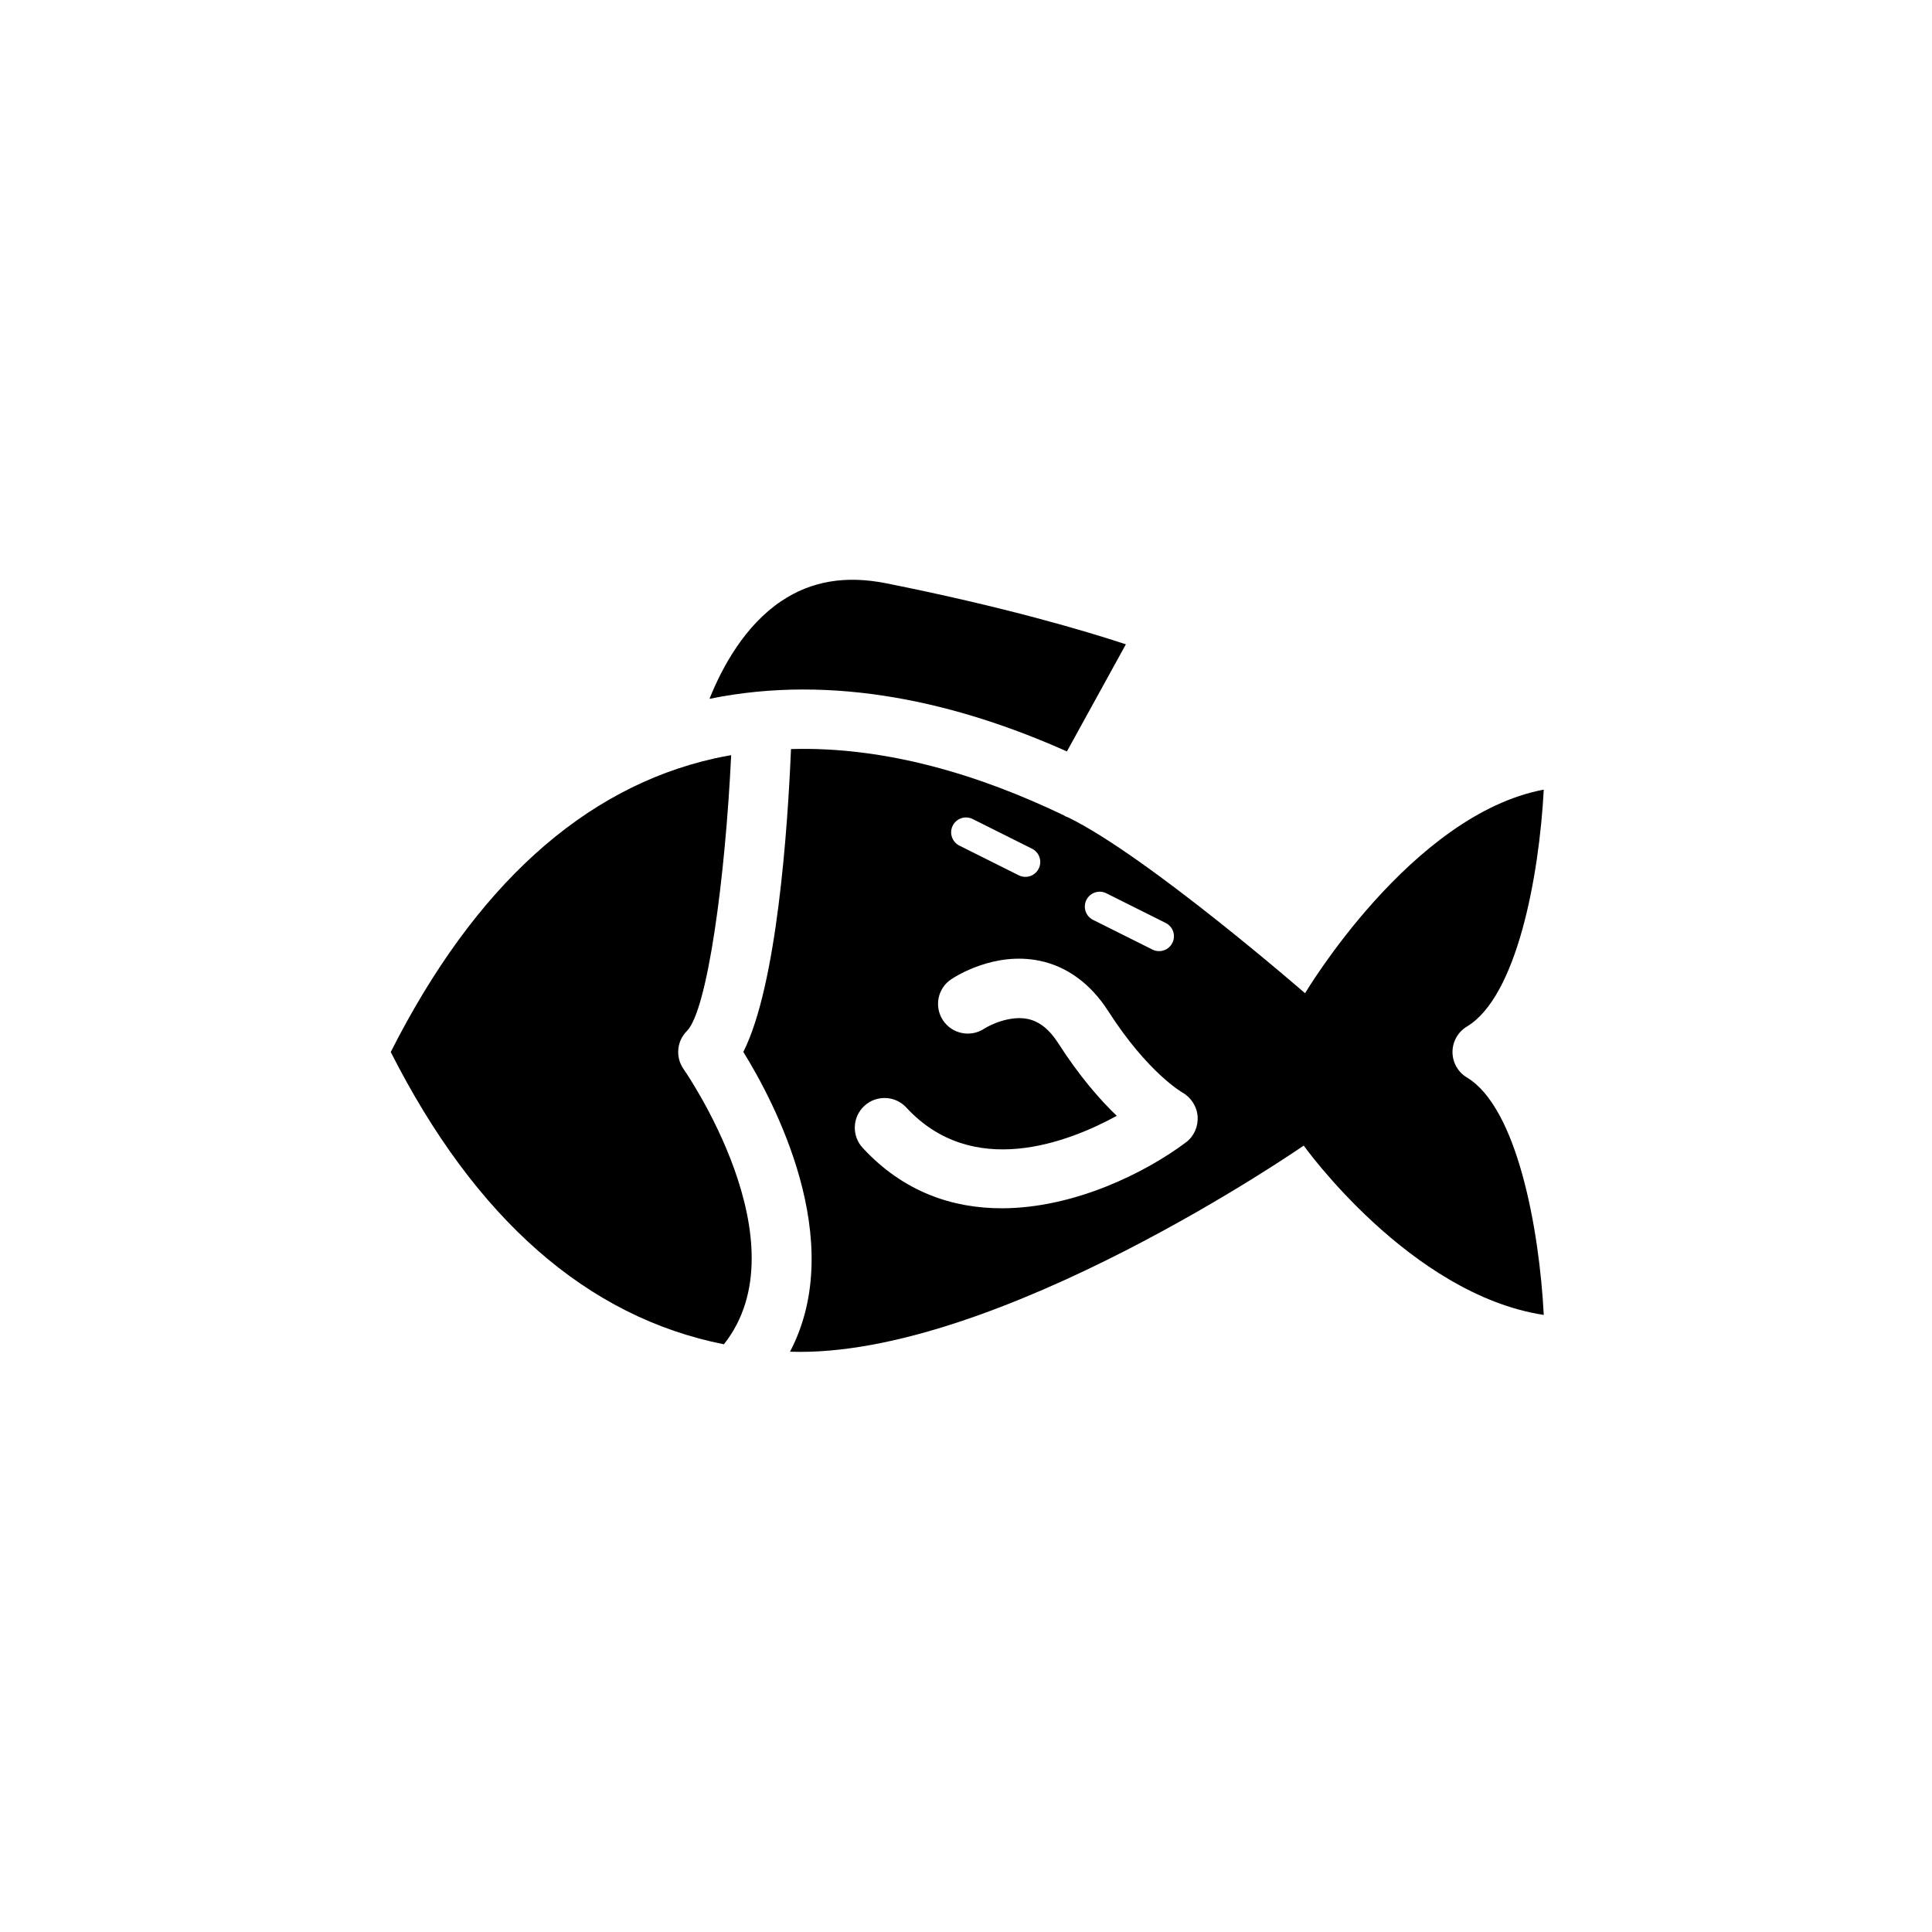 <?xml version="1.0" encoding="UTF-8"?>
<!-- Uploaded to: ICON Repo, www.iconrepo.com, Generator: ICON Repo Mixer Tools -->
<svg fill="#000000" width="800px" height="800px" version="1.1" viewBox="144 144 512 512" xmlns="http://www.w3.org/2000/svg">
 <g>
  <path d="m426.74 343.14 15.629-28.391c-10.848-3.578-32.086-9.887-63.457-16.16-10.789-2.16-19.895-0.621-27.832 4.691-9.656 6.473-15.617 17.34-19.062 25.922 33-6.758 66.02 1.117 94.723 13.938z"/>
  <path d="m325.17 427.34c-2.211-3.133-1.848-7.402 0.859-10.113 5.457-5.461 10.18-40.461 11.738-73.105-1.477 0.262-2.953 0.535-4.426 0.867-34.754 7.785-63.602 33.953-85.789 77.805 22.406 44.234 52.094 70.27 88.289 77.457 21.301-26.902-10.34-72.438-10.672-72.91z"/>
  <path d="m489.86 407.22s-41.902-36.438-62.809-46.613c-0.254-0.105-0.52-0.168-0.77-0.305-0.105-0.059-0.191-0.141-0.293-0.199-22.109-10.625-47.098-18.328-72.367-17.594-0.871 20.918-3.707 62.609-12.633 80.262 7.957 12.836 27.836 49.98 12.371 79.445 54.613 1.883 136.14-54.625 136.14-54.625s28.117 39.438 63.617 44.879c-1.203-23.074-7.121-54.977-20.371-62.926-2.371-1.422-3.82-3.984-3.82-6.75 0.004-2.769 1.453-5.332 3.824-6.754 13.223-7.934 19.145-39.723 20.363-62.781-35.148 6.602-63.258 53.961-63.258 53.961zm-57.953-24.73c0.977-1.945 3.336-2.734 5.281-1.762l15.742 7.871c1.945 0.973 2.734 3.336 1.762 5.281-0.691 1.383-2.078 2.18-3.523 2.18-0.594 0-1.191-0.133-1.758-0.414l-15.742-7.871c-1.945-0.973-2.734-3.34-1.762-5.285zm-35.426-19.68c0.977-1.945 3.34-2.734 5.281-1.762l15.742 7.871c1.945 0.973 2.734 3.336 1.762 5.281-0.691 1.383-2.078 2.18-3.523 2.18-0.594 0-1.191-0.133-1.758-0.414l-15.742-7.871c-1.945-0.977-2.734-3.34-1.762-5.285zm61.82 83.918c-10.656 7.996-29.57 17.473-48.852 17.477-12.898 0-25.961-4.238-36.832-16.012-2.949-3.195-2.75-8.172 0.445-11.125 3.195-2.949 8.18-2.75 11.125 0.445 17.484 18.926 42.551 9.422 55.77 2.195-4.391-4.203-9.836-10.398-15.531-19.281-2.332-3.637-4.953-5.723-8.027-6.383-4.703-0.996-9.973 1.527-11.602 2.586-3.621 2.363-8.492 1.375-10.887-2.227-2.387-3.602-1.453-8.438 2.129-10.855 1.137-0.766 11.438-7.418 23.457-4.938 7.266 1.496 13.551 6.102 18.176 13.316 10.465 16.324 19.566 21.539 19.656 21.59 2.32 1.305 3.871 3.711 4.051 6.367 0.184 2.66-0.953 5.246-3.078 6.844z"/>
 </g>
</svg>